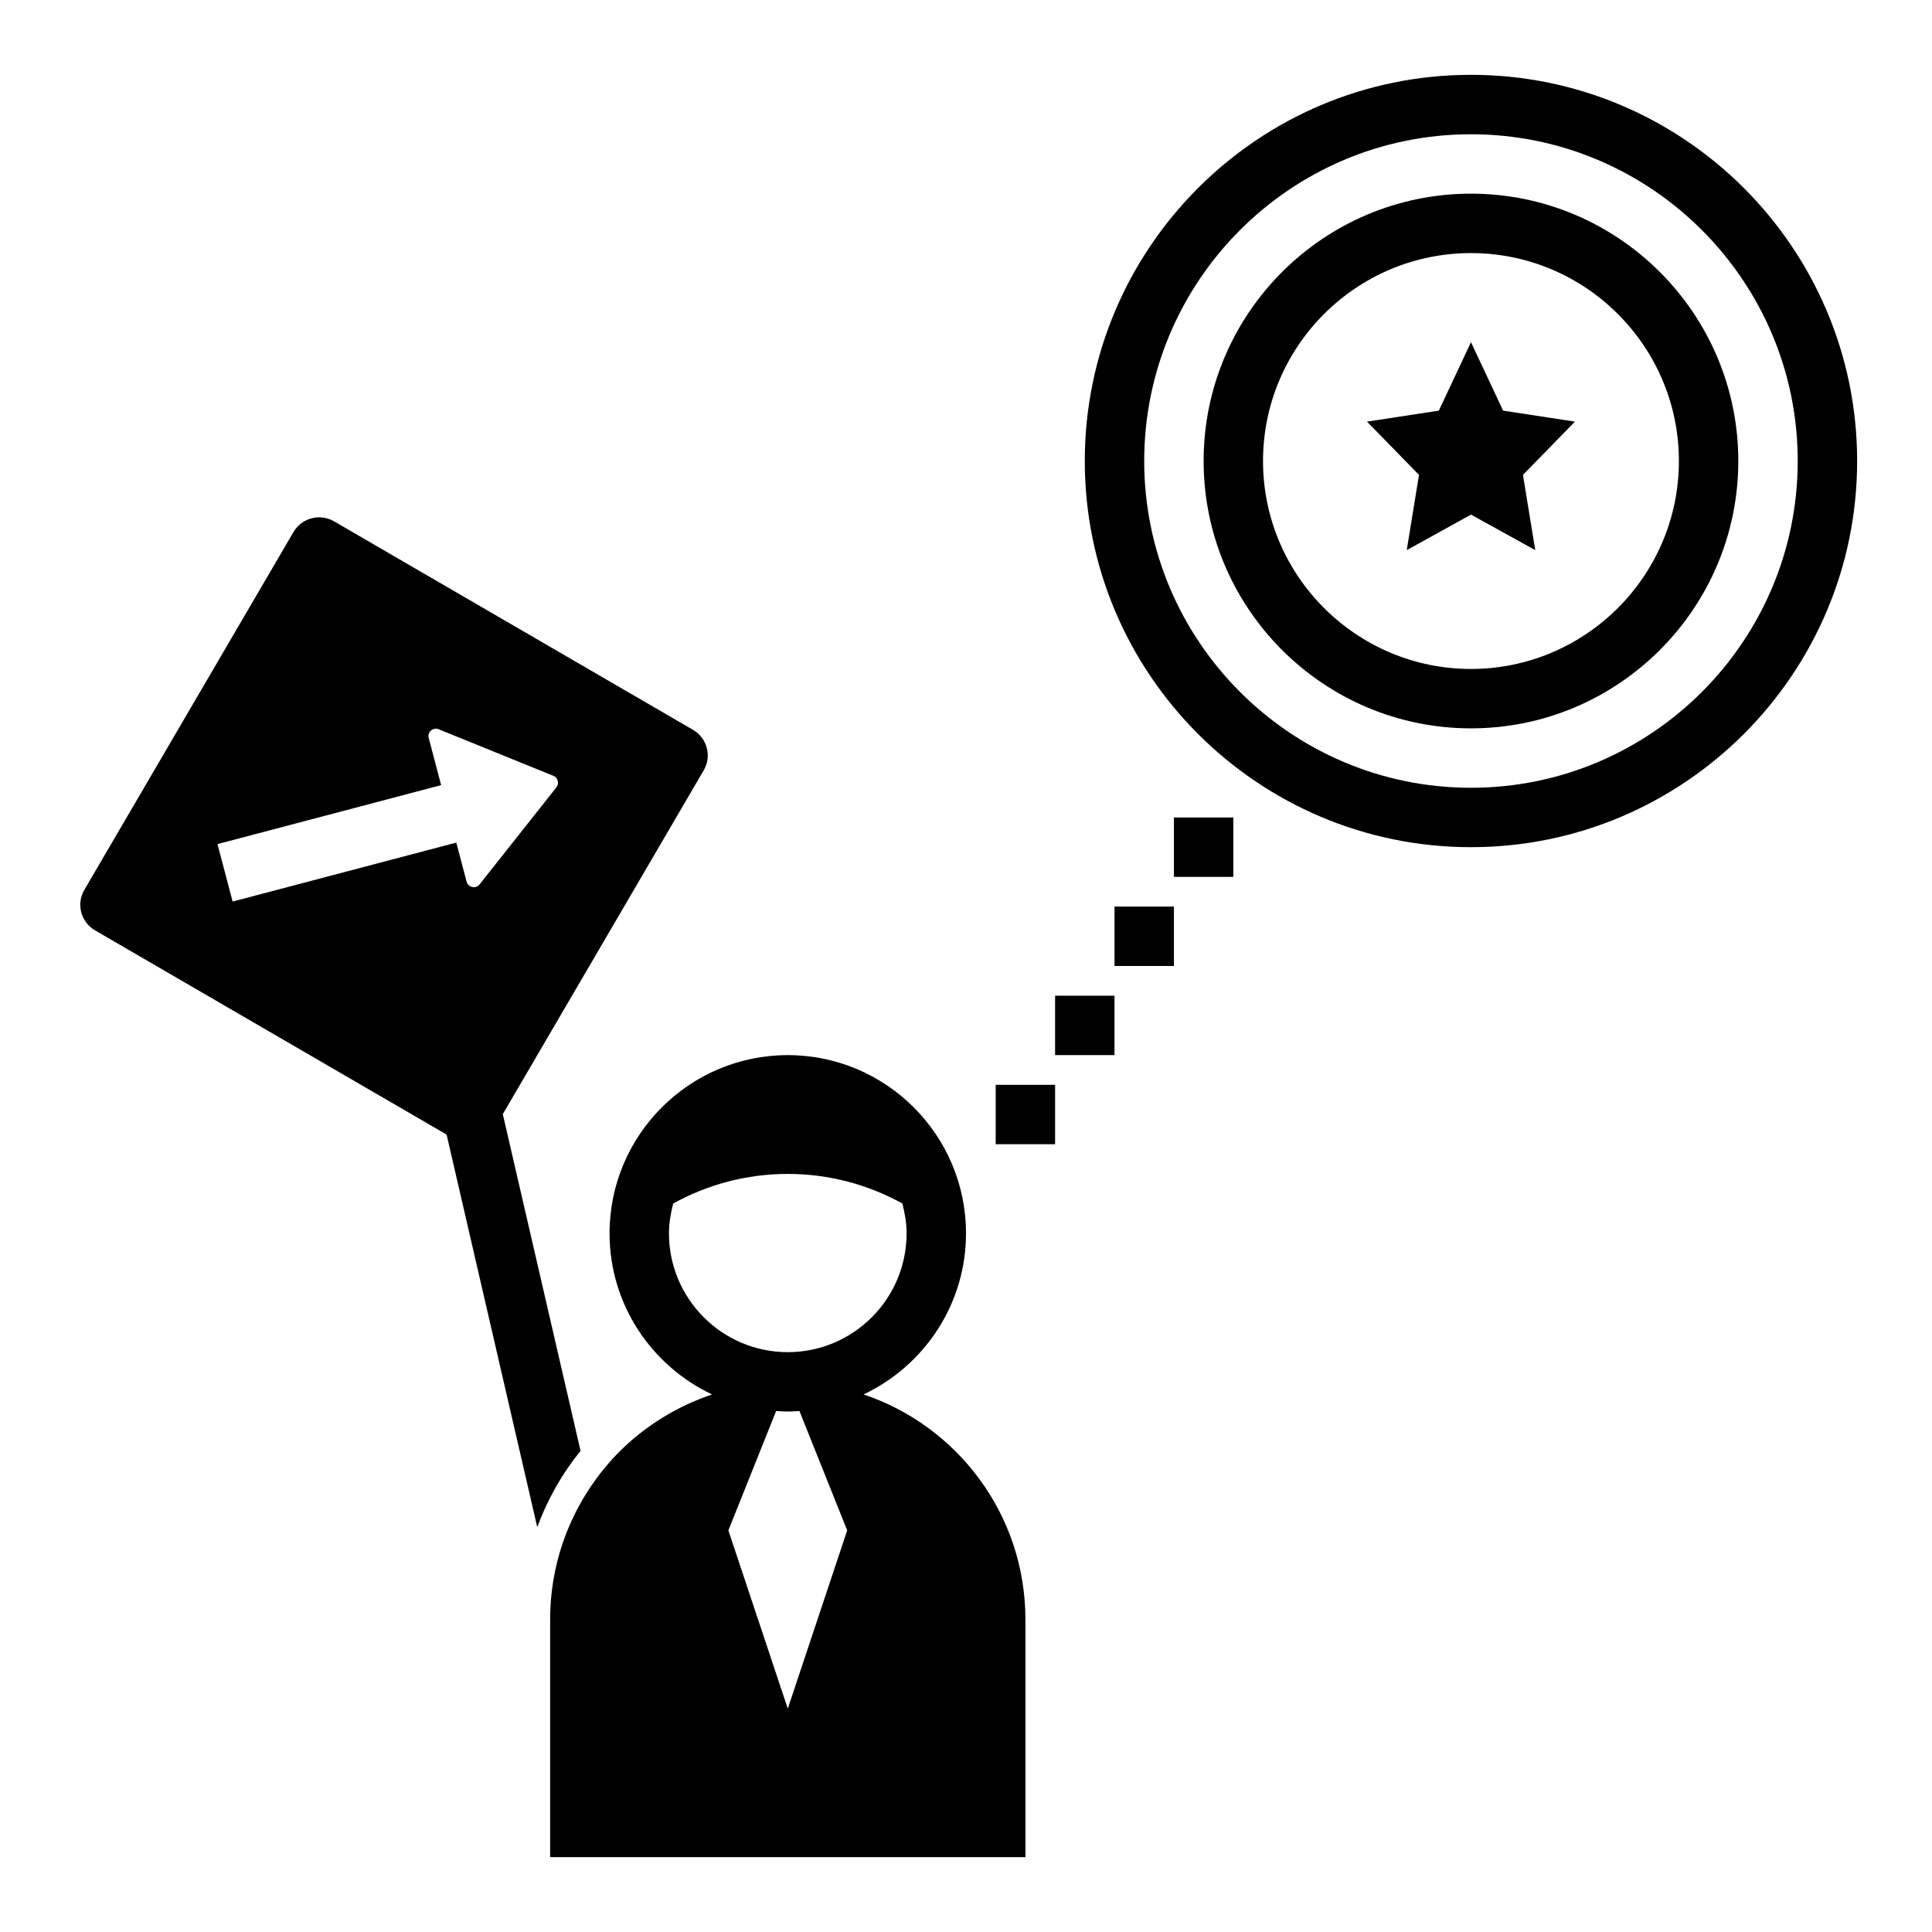 <?xml version="1.0" encoding="UTF-8"?>
<!-- Uploaded to: SVG Repo, www.svgrepo.com, Generator: SVG Repo Mixer Tools -->
<svg fill="#000000" width="800px" height="800px" version="1.1" viewBox="144 144 512 512" xmlns="http://www.w3.org/2000/svg">
 <g>
  <path d="m516.8 289.79 17.027-9.414 17.027 9.414-3.254-19.938 13.777-14.117-19.035-2.91-8.516-18.137-8.52 18.137-19.035 2.91 13.777 14.117z"/>
  <path d="m533.82 337.02c39.07 0 70.848-31.789 70.848-70.848 0-39.062-31.781-70.848-70.848-70.848-39.07 0-70.848 31.789-70.848 70.848 0 39.059 31.777 70.848 70.848 70.848zm0-125.95c30.379 0 55.105 24.719 55.105 55.105s-24.727 55.105-55.105 55.105c-30.379 0-55.105-24.719-55.105-55.105s24.727-55.105 55.105-55.105z"/>
  <path d="m533.82 368.51c56.426 0 102.34-45.91 102.34-102.34 0-56.43-45.91-102.34-102.34-102.34-56.43 0-102.34 45.91-102.34 102.34 0 56.426 45.906 102.34 102.34 102.34zm0-188.93c47.742 0 86.594 38.848 86.594 86.594 0 47.742-38.848 86.594-86.594 86.594-47.742 0-86.594-38.848-86.594-86.594 0-47.746 38.848-86.594 86.594-86.594z"/>
  <path d="m407.87 431.49h15.742v15.742h-15.742z"/>
  <path d="m423.61 407.87h15.742v15.742h-15.742z"/>
  <path d="m439.36 384.25h15.742v15.742h-15.742z"/>
  <path d="m455.1 360.64h15.742v15.742h-15.742z"/>
  <path d="m305.54 470.85c0 18.863 11.141 35.125 27.16 42.691-9.312 3.133-17.68 8.336-24.48 15.09-11.34 11.414-18.426 27.156-18.426 44.555v62.977h125.95v-62.977c0-27.766-17.965-51.262-42.887-59.652 16.012-7.566 27.145-23.832 27.145-42.684 0-26.047-21.184-47.23-47.23-47.23-26.051-0.004-47.234 21.18-47.234 47.23zm47.23 125.95-15.742-47.23 12.66-31.645c1.02 0.066 2.043 0.152 3.082 0.152s2.062-0.086 3.086-0.156l12.66 31.645zm-30.363-133.86c9.008-4.973 19.336-7.84 30.363-7.84s21.355 2.867 30.363 7.84c0.66 2.543 1.125 5.156 1.125 7.906 0 17.367-14.121 31.488-31.488 31.488s-31.488-14.121-31.488-31.488c0-2.75 0.465-5.363 1.125-7.906z"/>
  <path d="m169.18 390.55 93.172 54.121 24.027 104.04c2.676-7.258 6.496-14.09 11.477-20.199l-20.609-89.254 53.246-91.117c2.188-3.738 0.914-8.543-2.832-10.723l-95.125-55.254c-3.754-2.18-8.566-0.914-10.754 2.824l-55.438 94.848c-2.188 3.738-0.91 8.539 2.836 10.719zm91.723-38.484-3.289-12.484c-0.418-1.566 1.141-2.938 2.644-2.32l30.395 12.336c1.211 0.496 1.613 2.016 0.805 3.047l-20.355 25.719c-1.008 1.273-3.031 0.852-3.449-0.715l-2.731-10.352-59.273 15.621-4.016-15.223z"/>
 </g>
</svg>
